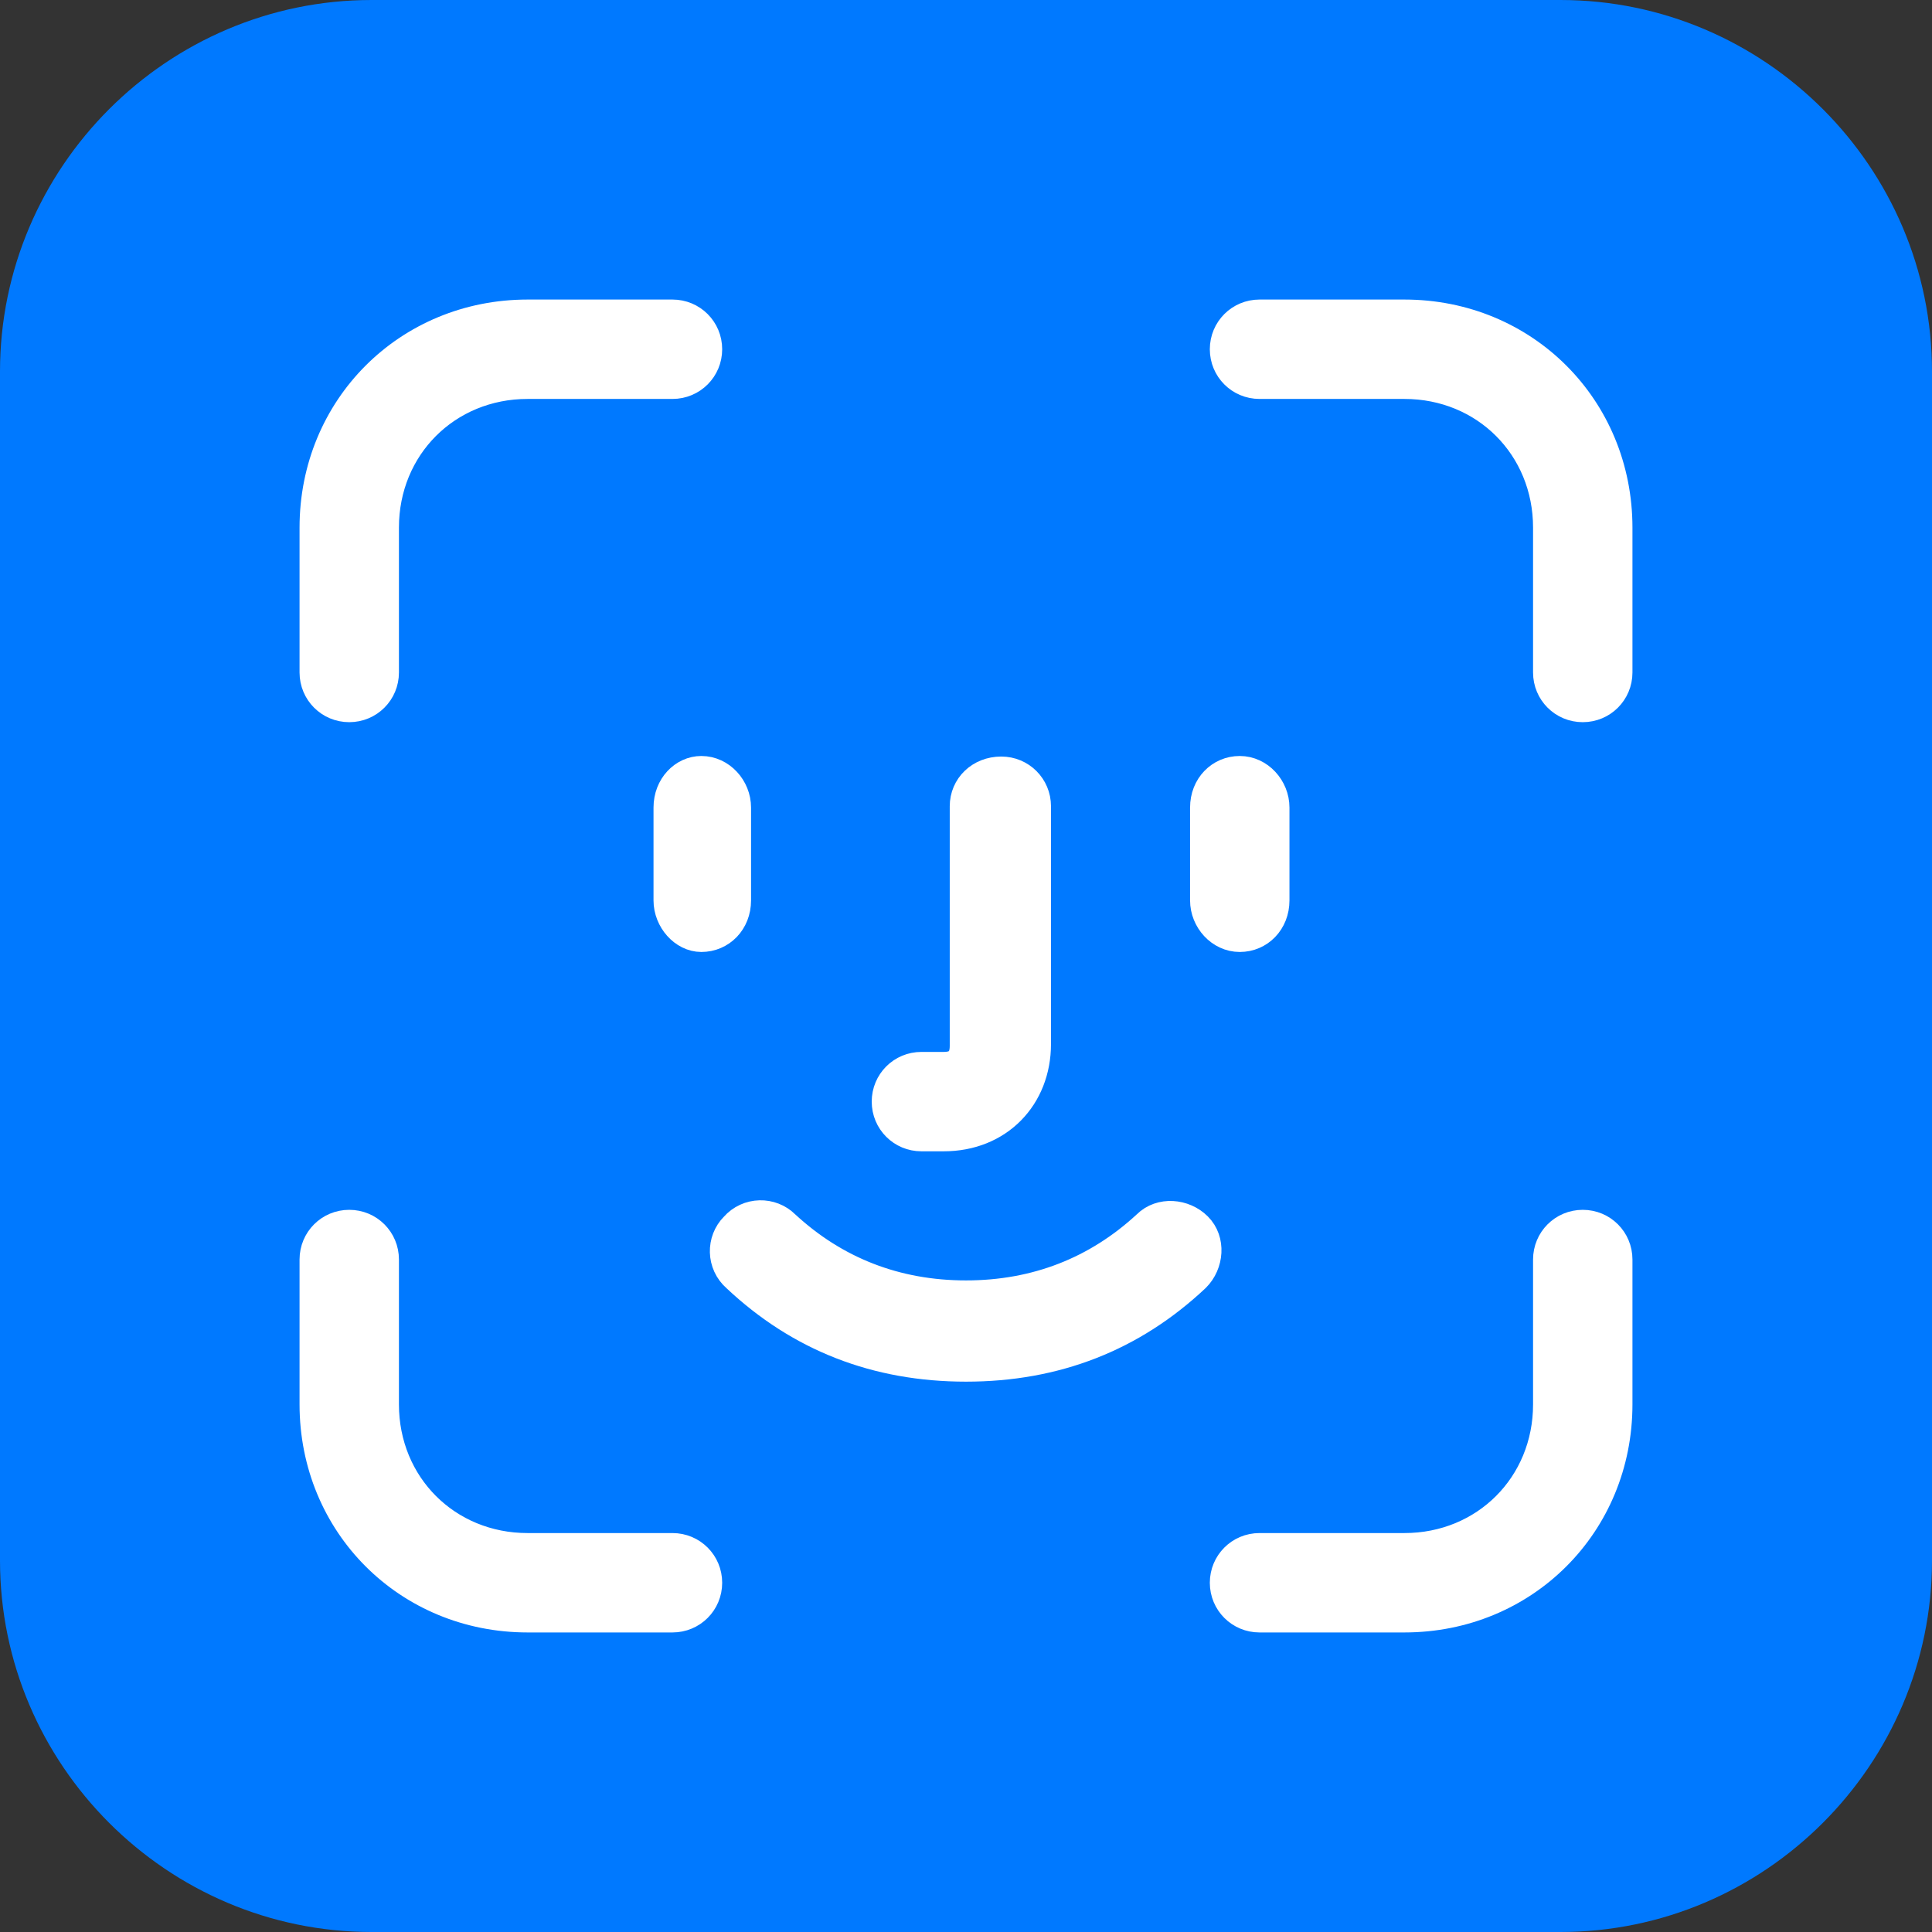 <?xml version="1.0" encoding="utf-8"?>
<!-- Generator: Adobe Illustrator 26.0.1, SVG Export Plug-In . SVG Version: 6.00 Build 0)  -->
<svg version="1.1" id="Layer_1" xmlns="http://www.w3.org/2000/svg" xmlns:xlink="http://www.w3.org/1999/xlink" x="0px" y="0px"
	 viewBox="0 0 104 104" style="enable-background:new 0 0 104 104;" xml:space="preserve">
<rect x="0" y="0" width="104" height="104" fill="#333333" stroke="none"/>
<style type="text/css">
	.st0{fill:#0079FF;}
	.st1{fill:#FFFFFF;stroke:#FFFFFF;stroke-width:1.75;stroke-miterlimit:10;}
</style>
<g id="ic_x5F_09">
	<path id="bg_13_" class="st0" d="M84,104H20C9,104,0,95,0,84V20C0,9,9,0,20,0h64c11,0,20,9,20,20v64C104,95,95,104,84,104z"/>
</g>
<g id="Page-1">
	<g id="Face-ID">
		<g>
			<g>
				<g id="Corners">
					<g id="Corner">
						<path class="st1" d="M20.6,36.2v-7.8c0-4.4,3.4-7.8,7.8-7.8h7.8c1,0,1.8-0.8,1.8-1.8c0-1-0.8-1.8-1.8-1.8h-7.8
							C22,17,17,22,17,28.4v7.8c0,1,0.8,1.8,1.8,1.8C19.8,38,20.6,37.2,20.6,36.2z"/>
					</g>
					
						<g id="Corner_00000004505556917203783750000012418898109610868875_" transform="translate(68.07, 11.93) scale(-1, 1) translate(-68.07, -11.93) translate(56.14, 0)">
						<path class="st1" d="M-3.4,36.2v-7.8c0-4.4,3.4-7.8,7.8-7.8h7.8c1,0,1.8-0.8,1.8-1.8c0-1-0.8-1.8-1.8-1.8H4.4
							C-2,17-7,22-7,28.4v7.8c0,1,0.8,1.8,1.8,1.8S-3.4,37.2-3.4,36.2z"/>
					</g>
					
						<g id="Corner_00000000925475309079804910000016887888026080062634_" transform="translate(11.93, 68.07) scale(1, -1) translate(-11.93, -68.07) translate(0, 56.14)">
						<path class="st1" d="M20.6,12.2V4.4c0-4.4,3.4-7.8,7.8-7.8h7.8c1,0,1.8-0.8,1.8-1.8S37.2-7,36.2-7h-7.8C22-7,17-2,17,4.4v7.8
							c0,1,0.8,1.8,1.8,1.8C19.8,14,20.6,13.2,20.6,12.2z"/>
					</g>
					
						<g id="Corner_00000182513152452462199950000016276185103335002031_" transform="translate(68.07, 68.07) scale(-1, -1) translate(-68.07, -68.07) translate(56.14, 56.14)">
						<path class="st1" d="M-3.4,12.2V4.4C-3.4,0,0-3.4,4.4-3.4h7.8c1,0,1.8-0.8,1.8-1.8S13.2-7,12.2-7H4.4C-2-7-7-2-7,4.4v7.8
							c0,1,0.8,1.8,1.8,1.8S-3.4,13.2-3.4,12.2"/>
					</g>
				</g>
				<g id="Eye" transform="translate(21.754, 28.07)">
					<path id="Path" class="st1" d="M14.3,15.4v5c0,1,0.8,1.9,1.7,1.9c1,0,1.8-0.8,1.8-1.9v-5c0-1-0.8-1.9-1.8-1.9
						C15.1,13.5,14.3,14.3,14.3,15.4z"/>
				</g>
				<g id="Eye_00000165928724109396666830000010590879798275143318_" transform="translate(54.737, 28.07)">
					<path id="Path_00000044868043904222874410000012741975950172474255_" class="st1" d="M10.2,15.4v5c0,1,0.8,1.9,1.8,1.9
						s1.8-0.8,1.8-1.9v-5c0-1-0.8-1.9-1.8-1.9S10.2,14.3,10.2,15.4z"/>
				</g>
				<path id="Mouth" class="st1" d="M39.7,68.7c3.4,3.2,7.5,4.8,12.3,4.8s8.9-1.6,12.3-4.8c0.7-0.7,0.8-1.9,0.1-2.6
					c-0.7-0.7-1.9-0.8-2.6-0.1c-2.7,2.5-6,3.8-9.8,3.8s-7.1-1.3-9.8-3.8c-0.7-0.7-1.9-0.7-2.6,0.1C38.9,66.8,38.9,68,39.7,68.7z"/>
				<path id="Nose" class="st1" d="M52,43.4v12.9c0,0.8-0.4,1.2-1.2,1.2h-1.2c-1,0-1.8,0.8-1.8,1.8s0.8,1.8,1.8,1.8h1.2
					c2.9,0,4.9-2.1,4.9-4.9V43.4c0-1-0.8-1.8-1.8-1.8C52.8,41.6,52,42.4,52,43.4z"/>
			</g>
		</g>
	</g>
</g>
</svg>
